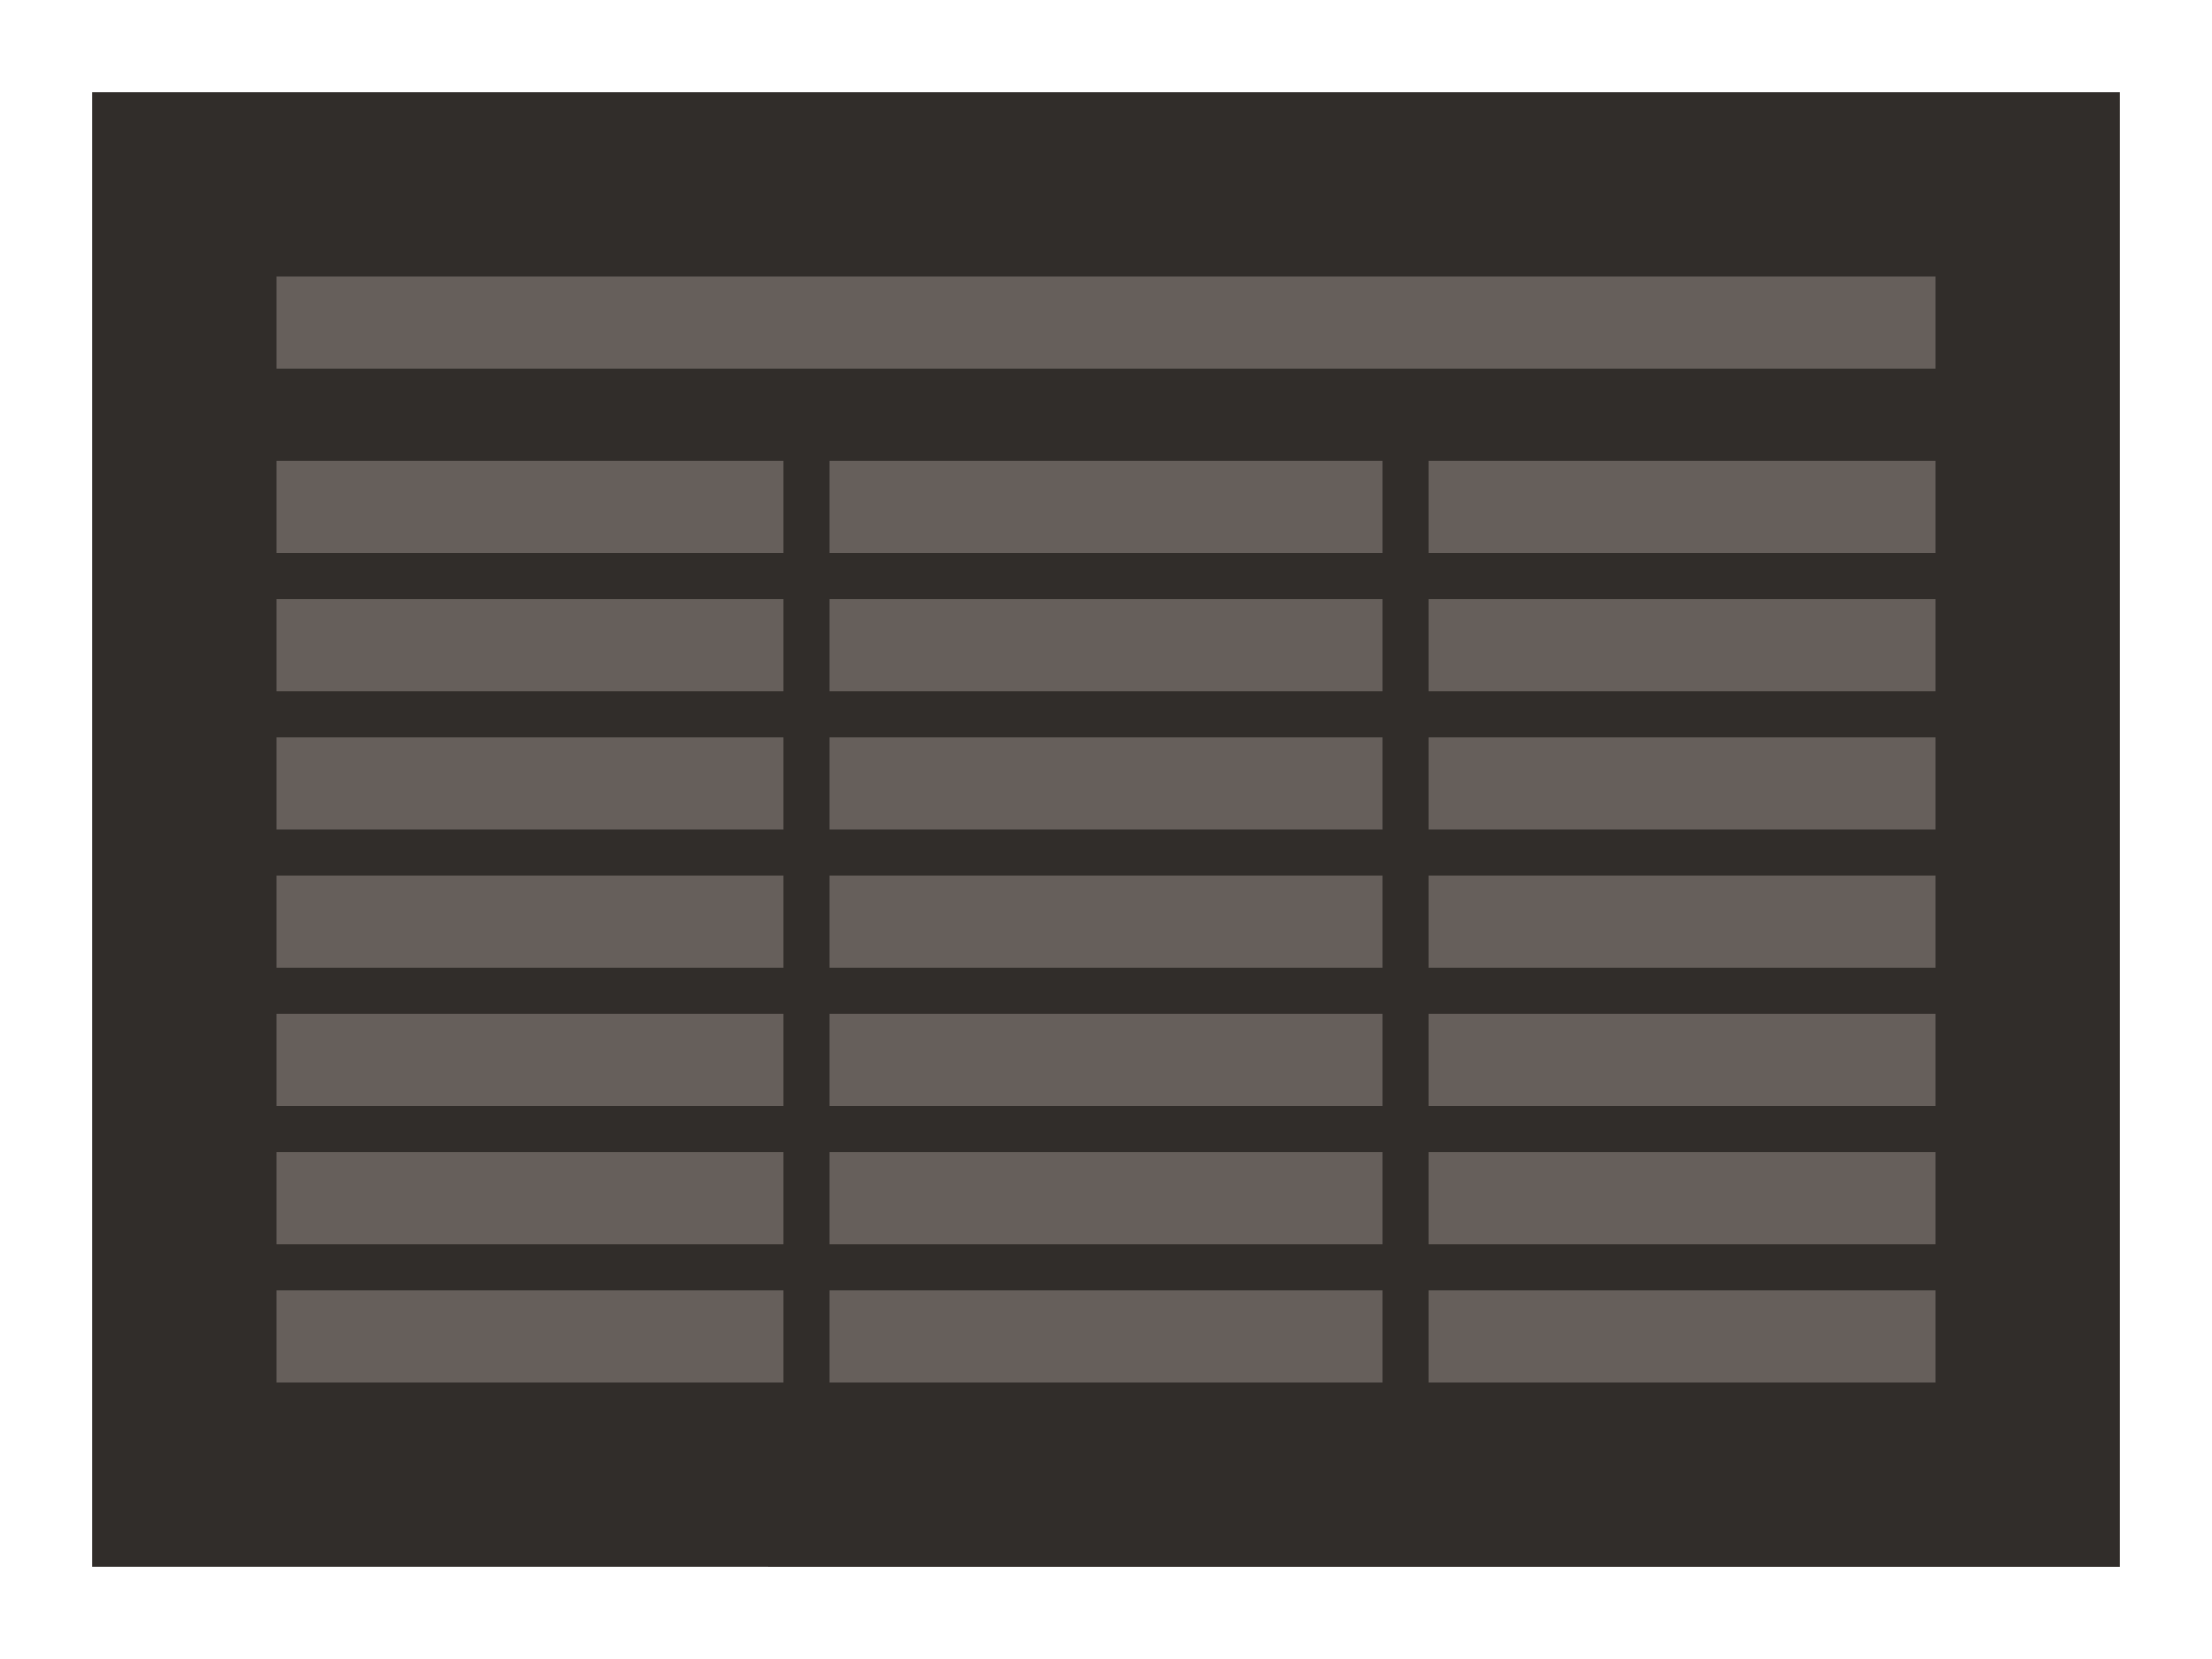<svg xmlns="http://www.w3.org/2000/svg" width="96" height="72"><path fill="#312d2a" d="M4 4h88v64H4z"/><path fill="#665f5b" d="M12 32h22v4H12zm24 0h24v4H36zm26 0h22v4H62zm-50 6h22v4H12zm24 0h24v4H36zm26 0h22v4H62zM12 26h22v4H12zm24 0h24v4H36zm26 0h22v4H62zm-50-6h22v4H12zm0-8h72v4H12zm24 8h24v4H36zm26 0h22v4H62zM12 56h22v4H12zm24 0h24v4H36zm26 0h22v4H62zm-50-6h22v4H12zm24 0h24v4H36zm26 0h22v4H62zm-50-6h22v4H12zm24 0h24v4H36zm26 0h22v4H62z"/></svg>